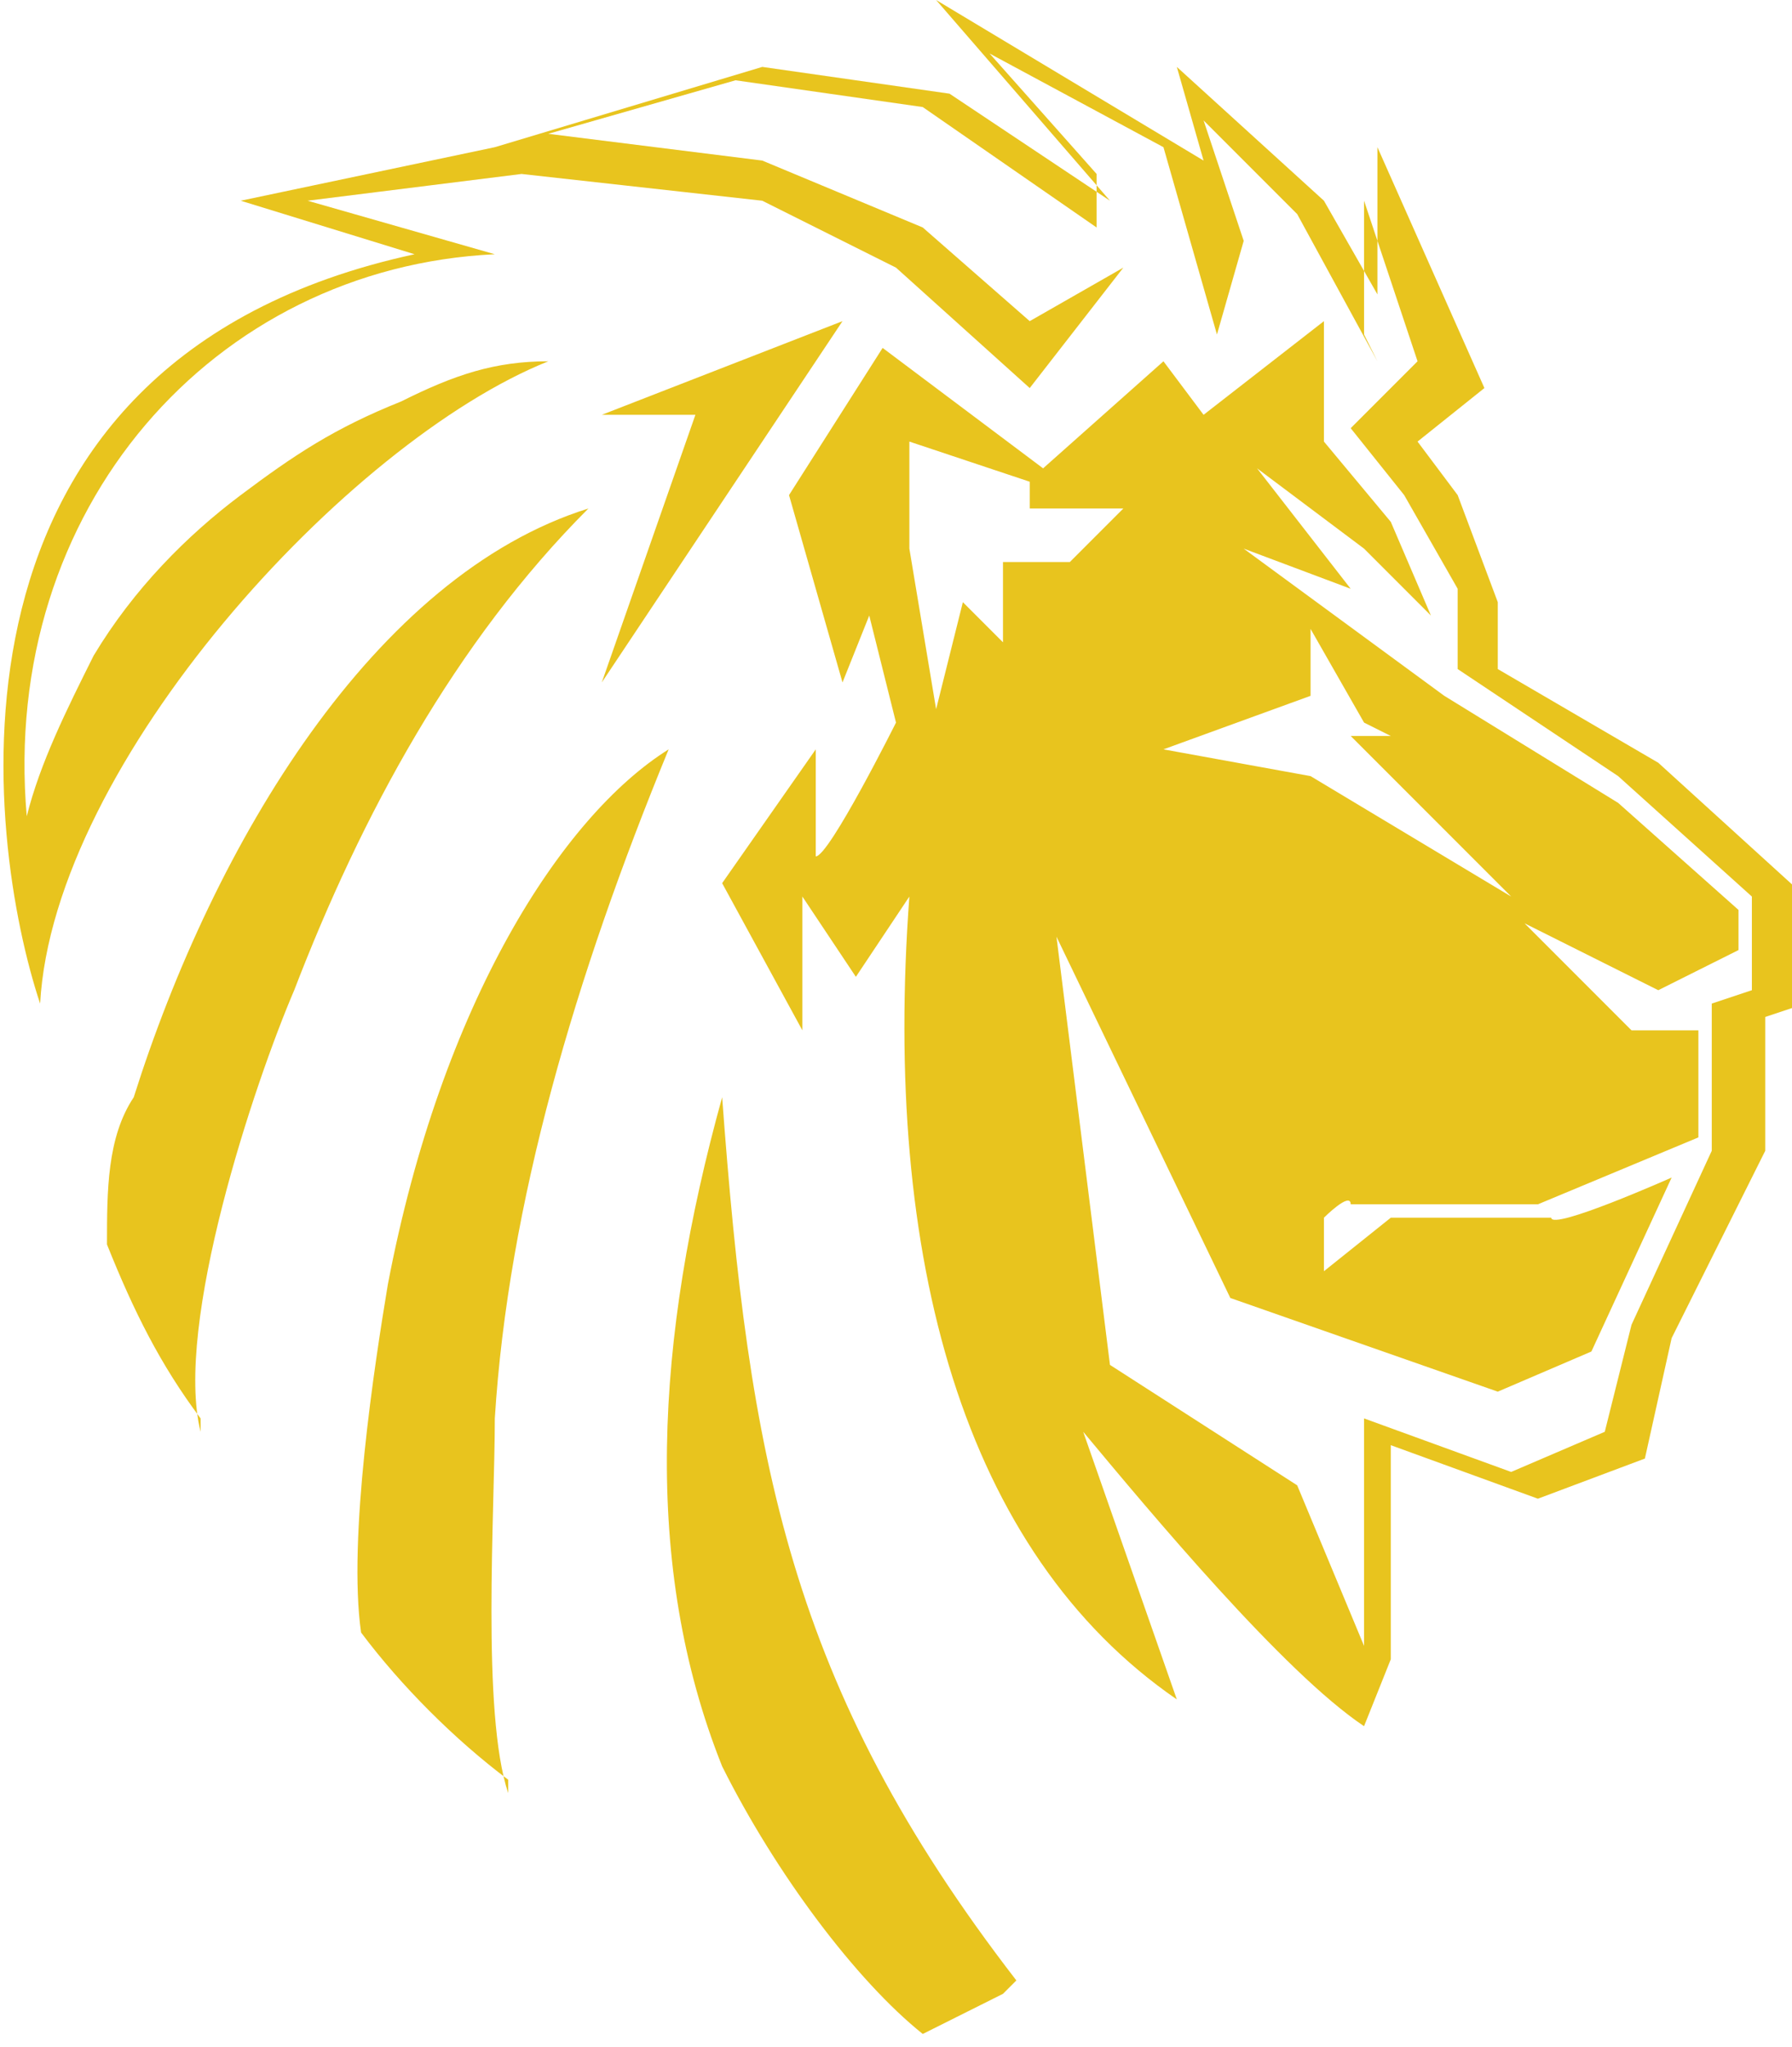 <?xml version="1.0" encoding="UTF-8"?>
<svg id="Layer_1" data-name="Layer 1" xmlns="http://www.w3.org/2000/svg" version="1.1" viewBox="0 0 13.4 15.3">
  <defs>
    <style>
      .cls-1 {
        fill: #e8c41e;
        fill-rule: evenodd;
        stroke-width: 0px;
      }
    </style>
  </defs>
  <path class="cls-1" d="M10.3,2.7l-.6-1.1-.7-.7.3.9-.2.7-.4-1.4-1.3-.7.8.9v.4c0,0-1.3-.9-1.3-.9l-1.4-.2-1.4.4,1.6.2,1.2.5.8.7.7-.4-.7.9-1-.9-1-.5-1.8-.2-1.6.2,1.4.4C1.6,2,0,3.8.2,6.1c.1-.4.3-.8.5-1.2.3-.5.7-.9,1.1-1.2.4-.3.7-.5,1.2-.7.4-.2.7-.3,1.1-.3C2.6,3.3.4,5.7.3,7.5-.1,6.3-.6,2.7,3.1,1.9l-1.3-.4,1.9-.4,2-.6,1.4.2,1.2.8h0c0,0-1.3-1.5-1.3-1.5l2,1.2-.2-.7,1.1,1,.4.7v-1.1c0,0,.8,1.8.8,1.8l-.5.4.3.4.3.8v.5c0,0,1.2.7,1.2.7l1.1,1v.8s-.3.1-.3.1v1c0,0-.7,1.4-.7,1.4l-.2.9-.8.3-1.1-.4v1.6c0,0-.2.5-.2.5-.6-.4-1.6-1.6-2.1-2.2l.7,2c-1.6-1.1-2.2-3.3-2-6l-.4.6-.4-.6v1s-.6-1.1-.6-1.1l.7-1v.8c.1,0,.6-1,.6-1l-.2-.8-.2.5-.4-1.4.7-1.1,1.2.9.9-.8.3.4.9-.7v.9s.5.6.5.6l.3.7-.5-.5-.8-.6.7.9-.8-.3,1.5,1.1,1.3.8.9.8v.3s-.6.3-.6.3l-1-.5.8.8h.5c0,.1,0,.8,0,.8l-1.2.5h-1.4c0-.1-.2.1-.2.1v.4s.5-.4.5-.4h1.2c0,.1.9-.3.9-.3l-.6,1.3-.7.3-2-.7-1.3-2.7.4,3.2,1.4.9.5,1.2v-1.7c0,0,1.1.4,1.1.4l.7-.3.2-.8.6-1.3v-1.1c0,0,.3-.1.3-.1v-.7s-1-.9-1-.9l-1.2-.8v-.6c0,0-.4-.7-.4-.7l-.4-.5.5-.5-.4-1.2v1h0ZM7.5,14.9c-.2.1-.4.2-.6.3-.5-.4-1.1-1.2-1.5-2-.6-1.5-.5-3.2,0-5,.2,2.7.5,4.4,2.2,6.6h0ZM3.8,13.3c-.4-.3-.8-.7-1.1-1.1-.1-.7.1-2,.2-2.6.4-2.1,1.3-3.5,2.1-4-.7,1.7-1.2,3.4-1.3,5,0,.7-.1,2.2.1,2.8h0ZM1.5,10.6c-.3-.4-.5-.8-.7-1.3,0-.4,0-.8.2-1.1.6-1.9,1.8-3.9,3.4-4.4-1,1-1.7,2.3-2.2,3.6-.3.7-.9,2.5-.7,3.3h0ZM7.7,3.8v-.2c0,0-.9-.3-.9-.3v.8c0,0,.2,1.2.2,1.2l.2-.8.3.3v-.6s.5,0,.5,0l.4-.4h-.7ZM10.2,5.4l-.4-.7v.5s-1.1.4-1.1.4l1.1.2,1.5.9-1.2-1.2h.3ZM4.4,3.1h.8c0,0-.7,2-.7,2l1.8-2.7-1.8.7h0Z"/>
</svg>
